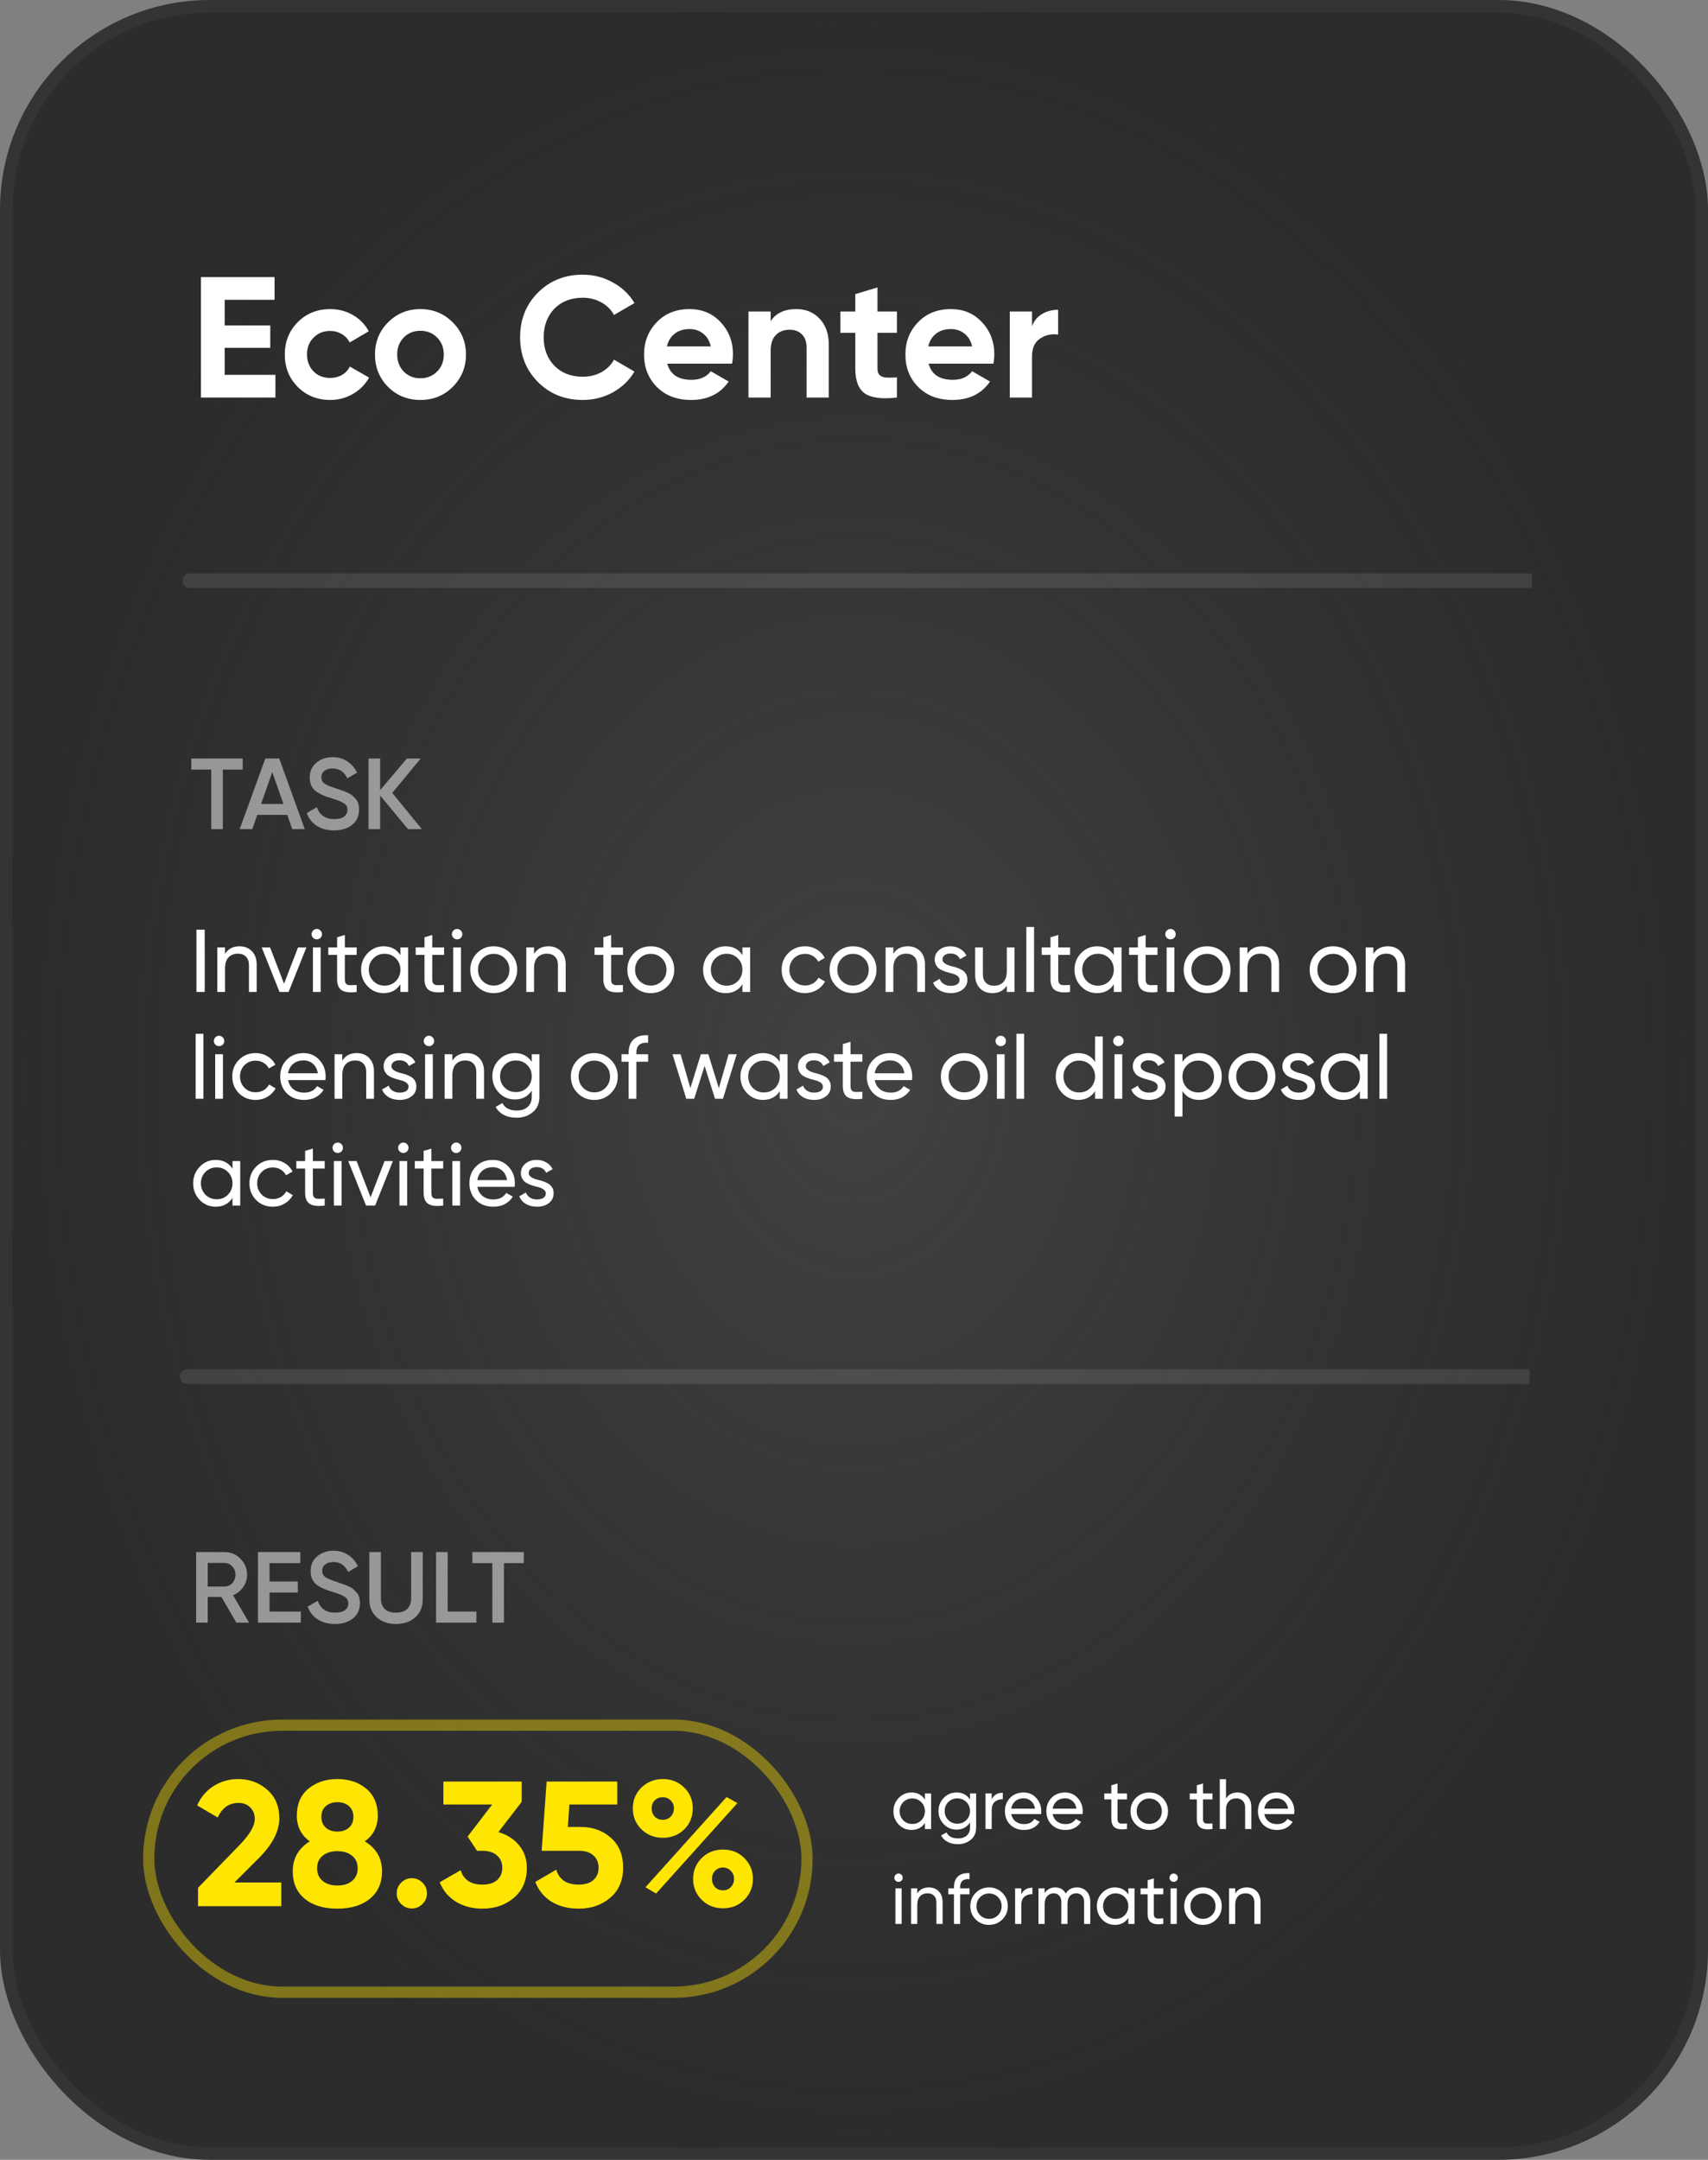 <?xml version="1.0" encoding="UTF-8"?> <svg xmlns="http://www.w3.org/2000/svg" width="288" height="364" viewBox="0 0 288 364" fill="none"><rect x="0" y="0" width="288" height="364" fill="#808080" stroke="none"/> <rect x="1.056" y="1.056" width="285.888" height="361.888" rx="34.294" fill="url(#paint0_radial_4493_5797)" stroke="#343434" stroke-width="2.112"></rect> <path opacity="0.5" d="M39.856 273.473L37.34 269.138H35.028V273.473H33.073V261.573H37.833C38.898 261.573 39.799 261.947 40.536 262.695C41.284 263.432 41.658 264.333 41.658 265.398C41.658 266.157 41.437 266.854 40.995 267.489C40.564 268.112 39.998 268.566 39.295 268.849L41.998 273.473H39.856ZM35.028 263.409V267.387H37.833C38.354 267.387 38.796 267.194 39.159 266.809C39.522 266.424 39.703 265.953 39.703 265.398C39.703 264.843 39.522 264.372 39.159 263.987C38.796 263.602 38.354 263.409 37.833 263.409H35.028ZM45.454 271.603H50.724V273.473H43.499V261.573H50.639V263.443H45.454V266.537H50.214V268.39H45.454V271.603ZM56.474 273.694C55.33 273.694 54.355 273.433 53.55 272.912C52.757 272.391 52.202 271.677 51.884 270.77L53.567 269.784C54.043 271.121 55.029 271.79 56.525 271.79C57.262 271.79 57.812 271.648 58.174 271.365C58.548 271.07 58.735 270.691 58.735 270.226C58.735 269.739 58.537 269.37 58.14 269.121C57.744 268.86 57.041 268.577 56.032 268.271C55.466 268.101 55.007 267.942 54.655 267.795C54.304 267.648 53.93 267.444 53.533 267.183C53.148 266.911 52.859 266.577 52.666 266.18C52.474 265.783 52.377 265.319 52.377 264.786C52.377 263.732 52.751 262.899 53.499 262.287C54.247 261.664 55.148 261.352 56.202 261.352C57.154 261.352 57.987 261.584 58.701 262.049C59.415 262.514 59.965 263.154 60.35 263.97L58.701 264.922C58.203 263.811 57.37 263.256 56.202 263.256C55.636 263.256 55.182 263.392 54.842 263.664C54.502 263.925 54.332 264.282 54.332 264.735C54.332 265.177 54.502 265.528 54.842 265.789C55.194 266.038 55.823 266.305 56.729 266.588C57.183 266.735 57.511 266.849 57.715 266.928C57.931 266.996 58.225 267.109 58.599 267.268C58.985 267.427 59.274 267.585 59.466 267.744C59.659 267.903 59.863 268.101 60.078 268.339C60.305 268.577 60.464 268.849 60.554 269.155C60.645 269.461 60.69 269.807 60.69 270.192C60.69 271.269 60.299 272.124 59.517 272.759C58.747 273.382 57.732 273.694 56.474 273.694ZM70.024 272.572C69.186 273.32 68.103 273.694 66.777 273.694C65.451 273.694 64.369 273.32 63.53 272.572C62.691 271.813 62.272 270.798 62.272 269.529V261.573H64.227V269.41C64.227 270.135 64.437 270.713 64.856 271.144C65.287 271.575 65.927 271.79 66.777 271.79C67.627 271.79 68.262 271.575 68.681 271.144C69.112 270.713 69.327 270.135 69.327 269.41V261.573H71.282V269.529C71.282 270.798 70.863 271.813 70.024 272.572ZM75.486 271.603H80.331V273.473H73.531V261.573H75.486V271.603ZM88.322 261.573V263.443H84.972V273.473H83.017V263.443H79.651V261.573H88.322Z" fill="white"></path> <path d="M47.428 321.251H33.388V318.161L40.558 310.781C42.158 309.081 42.958 307.681 42.958 306.581C42.958 305.761 42.698 305.101 42.178 304.601C41.678 304.101 41.028 303.851 40.228 303.851C38.628 303.851 37.458 304.671 36.718 306.311L33.238 304.271C33.878 302.851 34.808 301.761 36.028 301.001C37.268 300.221 38.648 299.831 40.168 299.831C42.068 299.831 43.698 300.431 45.058 301.631C46.418 302.811 47.098 304.411 47.098 306.431C47.098 308.611 45.948 310.851 43.648 313.151L39.538 317.261H47.428V321.251ZM61.509 310.331C63.449 311.491 64.419 313.181 64.419 315.401C64.419 317.341 63.739 318.871 62.379 319.991C61.039 321.111 59.209 321.671 56.889 321.671C54.549 321.671 52.709 321.111 51.369 319.991C50.029 318.871 49.359 317.341 49.359 315.401C49.359 313.201 50.319 311.511 52.239 310.331C50.779 309.291 50.049 307.841 50.049 305.981C50.049 304.041 50.699 302.531 51.999 301.451C53.319 300.371 54.949 299.831 56.889 299.831C58.849 299.831 60.469 300.371 61.749 301.451C63.049 302.531 63.699 304.041 63.699 305.981C63.699 307.841 62.969 309.291 61.509 310.331ZM59.589 306.191C59.589 305.431 59.339 304.831 58.839 304.391C58.339 303.951 57.689 303.731 56.889 303.731C56.089 303.731 55.439 303.951 54.939 304.391C54.439 304.831 54.189 305.431 54.189 306.191C54.189 306.971 54.439 307.581 54.939 308.021C55.439 308.461 56.089 308.681 56.889 308.681C57.689 308.681 58.339 308.461 58.839 308.021C59.339 307.581 59.589 306.971 59.589 306.191ZM59.379 316.991C59.999 316.471 60.309 315.761 60.309 314.861C60.309 313.961 59.999 313.261 59.379 312.761C58.759 312.241 57.929 311.981 56.889 311.981C55.849 311.981 55.019 312.241 54.399 312.761C53.779 313.261 53.469 313.961 53.469 314.861C53.469 315.761 53.779 316.471 54.399 316.991C55.019 317.511 55.849 317.771 56.889 317.771C57.929 317.771 58.759 317.511 59.379 316.991ZM71.99 319.091C71.99 319.791 71.74 320.391 71.24 320.891C70.74 321.391 70.14 321.641 69.44 321.641C68.74 321.641 68.14 321.391 67.64 320.891C67.14 320.391 66.89 319.791 66.89 319.091C66.89 318.391 67.14 317.791 67.64 317.291C68.14 316.791 68.74 316.541 69.44 316.541C70.14 316.541 70.74 316.791 71.24 317.291C71.74 317.791 71.99 318.391 71.99 319.091ZM87.967 303.671L84.037 308.771C85.497 309.191 86.657 309.931 87.517 310.991C88.397 312.051 88.837 313.311 88.837 314.771C88.837 316.931 88.107 318.621 86.647 319.841C85.227 321.061 83.457 321.671 81.337 321.671C79.677 321.671 78.207 321.291 76.927 320.531C75.647 319.751 74.717 318.651 74.137 317.231L77.677 315.191C78.177 316.811 79.397 317.621 81.337 317.621C82.397 317.621 83.217 317.371 83.797 316.871C84.397 316.351 84.697 315.651 84.697 314.771C84.697 313.911 84.397 313.221 83.797 312.701C83.217 312.181 82.397 311.921 81.337 311.921H80.437L78.847 309.521L82.987 304.121H74.767V300.251H87.967V303.671ZM95.742 307.901H97.902C99.942 307.901 101.642 308.511 103.002 309.731C104.382 310.931 105.072 312.611 105.072 314.771C105.072 316.931 104.342 318.621 102.882 319.841C101.462 321.061 99.692 321.671 97.572 321.671C95.852 321.671 94.342 321.291 93.042 320.531C91.762 319.751 90.832 318.631 90.252 317.171L93.792 315.101C94.292 316.781 95.552 317.621 97.572 317.621C98.632 317.621 99.452 317.371 100.032 316.871C100.632 316.351 100.932 315.651 100.932 314.771C100.932 313.911 100.642 313.221 100.062 312.701C99.482 312.181 98.692 311.921 97.692 311.921H91.332L92.172 300.251H104.082V304.121H96.012L95.742 307.901ZM115.372 308.321C114.392 309.261 113.192 309.731 111.772 309.731C110.332 309.731 109.122 309.251 108.142 308.291C107.182 307.331 106.702 306.161 106.702 304.781C106.702 303.401 107.182 302.231 108.142 301.271C109.142 300.311 110.352 299.831 111.772 299.831C113.212 299.831 114.412 300.311 115.372 301.271C116.332 302.191 116.812 303.361 116.812 304.781C116.812 306.181 116.332 307.361 115.372 308.321ZM110.632 319.121L108.832 318.071L122.512 302.861L124.342 303.881L110.632 319.121ZM110.392 306.161C110.752 306.521 111.202 306.701 111.742 306.701C112.282 306.701 112.732 306.521 113.092 306.161C113.452 305.781 113.632 305.321 113.632 304.781C113.632 304.241 113.452 303.791 113.092 303.431C112.732 303.071 112.282 302.891 111.742 302.891C111.202 302.891 110.752 303.071 110.392 303.431C110.052 303.791 109.882 304.241 109.882 304.781C109.882 305.321 110.052 305.781 110.392 306.161ZM126.952 316.661C126.952 318.041 126.472 319.211 125.512 320.171C124.552 321.131 123.352 321.611 121.912 321.611C120.472 321.611 119.272 321.131 118.312 320.171C117.352 319.211 116.872 318.041 116.872 316.661C116.872 315.281 117.352 314.111 118.312 313.151C119.272 312.191 120.472 311.711 121.912 311.711C123.352 311.711 124.552 312.191 125.512 313.151C126.472 314.111 126.952 315.281 126.952 316.661ZM123.232 318.041C123.592 317.661 123.772 317.201 123.772 316.661C123.772 316.121 123.592 315.671 123.232 315.311C122.892 314.931 122.452 314.741 121.912 314.741C121.372 314.741 120.922 314.931 120.562 315.311C120.222 315.671 120.052 316.121 120.052 316.661C120.052 317.201 120.222 317.661 120.562 318.041C120.922 318.401 121.372 318.581 121.912 318.581C122.452 318.581 122.892 318.401 123.232 318.041Z" fill="#FFE502"></path> <rect x="25.079" y="290.75" width="111.002" height="45.002" rx="22.501" stroke="#FFE502" stroke-opacity="0.4" stroke-width="1.892"></rect> <path d="M155.955 303.283V302.251H156.999V308.251H155.955V307.219C155.443 308.011 154.687 308.407 153.687 308.407C152.839 308.407 152.123 308.103 151.539 307.495C150.947 306.879 150.651 306.131 150.651 305.251C150.651 304.379 150.947 303.635 151.539 303.019C152.131 302.403 152.847 302.095 153.687 302.095C154.687 302.095 155.443 302.491 155.955 303.283ZM153.819 307.399C154.427 307.399 154.935 307.195 155.343 306.787C155.751 306.363 155.955 305.851 155.955 305.251C155.955 304.643 155.751 304.135 155.343 303.727C154.935 303.311 154.427 303.103 153.819 303.103C153.219 303.103 152.715 303.311 152.307 303.727C151.899 304.135 151.695 304.643 151.695 305.251C151.695 305.851 151.899 306.363 152.307 306.787C152.715 307.195 153.219 307.399 153.819 307.399ZM163.561 303.283V302.251H164.593V307.999C164.593 308.887 164.293 309.575 163.693 310.063C163.085 310.559 162.365 310.807 161.533 310.807C160.861 310.807 160.281 310.679 159.793 310.423C159.305 310.175 158.937 309.815 158.689 309.343L159.601 308.827C159.929 309.499 160.581 309.835 161.557 309.835C162.181 309.835 162.669 309.671 163.021 309.343C163.381 309.015 163.561 308.567 163.561 307.999V307.147C163.033 307.947 162.281 308.347 161.305 308.347C160.441 308.347 159.717 308.043 159.133 307.435C158.541 306.819 158.245 306.079 158.245 305.215C158.245 304.351 158.541 303.615 159.133 303.007C159.717 302.399 160.441 302.095 161.305 302.095C162.289 302.095 163.041 302.491 163.561 303.283ZM163.561 305.215C163.561 304.615 163.357 304.111 162.949 303.703C162.541 303.295 162.033 303.091 161.425 303.091C160.817 303.091 160.309 303.295 159.901 303.703C159.493 304.111 159.289 304.615 159.289 305.215C159.289 305.823 159.493 306.331 159.901 306.739C160.309 307.147 160.817 307.351 161.425 307.351C162.033 307.351 162.541 307.147 162.949 306.739C163.357 306.331 163.561 305.823 163.561 305.215ZM167.219 302.251V303.259C167.563 302.515 168.187 302.143 169.091 302.143V303.235C168.579 303.211 168.139 303.347 167.771 303.643C167.403 303.939 167.219 304.415 167.219 305.071V308.251H166.175V302.251H167.219ZM175.544 305.731H170.516C170.62 306.259 170.864 306.675 171.248 306.979C171.632 307.275 172.112 307.423 172.688 307.423C173.48 307.423 174.056 307.131 174.416 306.547L175.304 307.051C174.712 307.955 173.832 308.407 172.664 308.407C171.72 308.407 170.944 308.111 170.336 307.519C169.744 306.911 169.448 306.155 169.448 305.251C169.448 304.339 169.74 303.587 170.324 302.995C170.908 302.395 171.664 302.095 172.592 302.095C173.472 302.095 174.188 302.407 174.74 303.031C175.3 303.639 175.58 304.383 175.58 305.263C175.58 305.415 175.568 305.571 175.544 305.731ZM172.592 303.079C172.04 303.079 171.576 303.235 171.2 303.547C170.832 303.859 170.604 304.283 170.516 304.819H174.524C174.436 304.267 174.216 303.839 173.864 303.535C173.512 303.231 173.088 303.079 172.592 303.079ZM182.529 305.731H177.501C177.605 306.259 177.849 306.675 178.233 306.979C178.617 307.275 179.097 307.423 179.673 307.423C180.465 307.423 181.041 307.131 181.401 306.547L182.289 307.051C181.697 307.955 180.817 308.407 179.649 308.407C178.705 308.407 177.929 308.111 177.321 307.519C176.729 306.911 176.433 306.155 176.433 305.251C176.433 304.339 176.725 303.587 177.309 302.995C177.893 302.395 178.649 302.095 179.577 302.095C180.457 302.095 181.173 302.407 181.725 303.031C182.285 303.639 182.565 304.383 182.565 305.263C182.565 305.415 182.553 305.571 182.529 305.731ZM179.577 303.079C179.025 303.079 178.561 303.235 178.185 303.547C177.817 303.859 177.589 304.283 177.501 304.819H181.509C181.421 304.267 181.201 303.839 180.849 303.535C180.497 303.231 180.073 303.079 179.577 303.079ZM190.029 302.251V303.259H188.433V306.511C188.433 306.807 188.489 307.019 188.601 307.147C188.721 307.267 188.901 307.331 189.141 307.339C189.381 307.339 189.677 307.331 190.029 307.315V308.251C189.109 308.371 188.437 308.295 188.013 308.023C187.597 307.751 187.389 307.247 187.389 306.511V303.259H186.201V302.251H187.389V300.883L188.433 300.571V302.251H190.029ZM196.024 307.495C195.416 308.103 194.668 308.407 193.78 308.407C192.892 308.407 192.144 308.103 191.536 307.495C190.928 306.887 190.624 306.139 190.624 305.251C190.624 304.363 190.928 303.615 191.536 303.007C192.144 302.399 192.892 302.095 193.78 302.095C194.668 302.095 195.416 302.399 196.024 303.007C196.64 303.623 196.948 304.371 196.948 305.251C196.948 306.131 196.64 306.879 196.024 307.495ZM193.78 307.387C194.38 307.387 194.884 307.183 195.292 306.775C195.7 306.367 195.904 305.859 195.904 305.251C195.904 304.643 195.7 304.135 195.292 303.727C194.884 303.319 194.38 303.115 193.78 303.115C193.188 303.115 192.688 303.319 192.28 303.727C191.872 304.135 191.668 304.643 191.668 305.251C191.668 305.859 191.872 306.367 192.28 306.775C192.688 307.183 193.188 307.387 193.78 307.387ZM204.443 302.251V303.259H202.847V306.511C202.847 306.807 202.903 307.019 203.015 307.147C203.135 307.267 203.315 307.331 203.555 307.339C203.795 307.339 204.091 307.331 204.443 307.315V308.251C203.523 308.371 202.851 308.295 202.427 308.023C202.011 307.751 201.803 307.247 201.803 306.511V303.259H200.615V302.251H201.803V300.883L202.847 300.571V302.251H204.443ZM208.667 302.095C209.371 302.095 209.935 302.319 210.359 302.767C210.783 303.207 210.995 303.807 210.995 304.567V308.251H209.951V304.627C209.951 304.147 209.819 303.771 209.555 303.499C209.291 303.227 208.927 303.091 208.463 303.091C207.927 303.091 207.503 303.259 207.191 303.595C206.879 303.923 206.723 304.415 206.723 305.071V308.251H205.679V299.851H206.723V303.115C207.139 302.435 207.787 302.095 208.667 302.095ZM218.212 305.731H213.184C213.288 306.259 213.532 306.675 213.916 306.979C214.3 307.275 214.78 307.423 215.356 307.423C216.148 307.423 216.724 307.131 217.084 306.547L217.972 307.051C217.38 307.955 216.5 308.407 215.332 308.407C214.388 308.407 213.612 308.111 213.004 307.519C212.412 306.911 212.116 306.155 212.116 305.251C212.116 304.339 212.408 303.587 212.992 302.995C213.576 302.395 214.332 302.095 215.26 302.095C216.14 302.095 216.856 302.407 217.408 303.031C217.968 303.639 218.248 304.383 218.248 305.263C218.248 305.415 218.236 305.571 218.212 305.731ZM215.26 303.079C214.708 303.079 214.244 303.235 213.868 303.547C213.5 303.859 213.272 304.283 213.184 304.819H217.192C217.104 304.267 216.884 303.839 216.532 303.535C216.18 303.231 215.756 303.079 215.26 303.079ZM151.515 317.159C151.315 317.159 151.147 317.091 151.011 316.955C150.875 316.819 150.807 316.655 150.807 316.463C150.807 316.271 150.875 316.107 151.011 315.971C151.147 315.827 151.315 315.755 151.515 315.755C151.707 315.755 151.871 315.827 152.007 315.971C152.143 316.107 152.211 316.271 152.211 316.463C152.211 316.655 152.143 316.819 152.007 316.955C151.871 317.091 151.707 317.159 151.515 317.159ZM152.031 324.251H150.987V318.251H152.031V324.251ZM156.612 318.095C157.316 318.095 157.88 318.319 158.304 318.767C158.728 319.207 158.94 319.807 158.94 320.567V324.251H157.896V320.627C157.896 320.147 157.764 319.771 157.5 319.499C157.236 319.227 156.872 319.091 156.408 319.091C155.872 319.091 155.448 319.259 155.136 319.595C154.824 319.923 154.668 320.415 154.668 321.071V324.251H153.624V318.251H154.668V319.115C155.084 318.435 155.732 318.095 156.612 318.095ZM163.481 315.695V316.703C162.425 316.615 161.897 317.071 161.897 318.071V318.251H163.481V319.259H161.897V324.251H160.853V319.259H159.893V318.251H160.853V318.071C160.853 317.255 161.081 316.643 161.537 316.235C161.993 315.819 162.641 315.639 163.481 315.695ZM169.012 323.495C168.404 324.103 167.656 324.407 166.768 324.407C165.88 324.407 165.132 324.103 164.524 323.495C163.916 322.887 163.612 322.139 163.612 321.251C163.612 320.363 163.916 319.615 164.524 319.007C165.132 318.399 165.88 318.095 166.768 318.095C167.656 318.095 168.404 318.399 169.012 319.007C169.628 319.623 169.936 320.371 169.936 321.251C169.936 322.131 169.628 322.879 169.012 323.495ZM166.768 323.387C167.368 323.387 167.872 323.183 168.28 322.775C168.688 322.367 168.892 321.859 168.892 321.251C168.892 320.643 168.688 320.135 168.28 319.727C167.872 319.319 167.368 319.115 166.768 319.115C166.176 319.115 165.676 319.319 165.268 319.727C164.86 320.135 164.656 320.643 164.656 321.251C164.656 321.859 164.86 322.367 165.268 322.775C165.676 323.183 166.176 323.387 166.768 323.387ZM172.211 318.251V319.259C172.555 318.515 173.179 318.143 174.083 318.143V319.235C173.571 319.211 173.131 319.347 172.763 319.643C172.395 319.939 172.211 320.415 172.211 321.071V324.251H171.167V318.251H172.211ZM181.585 318.095C182.265 318.095 182.809 318.315 183.217 318.755C183.633 319.195 183.841 319.783 183.841 320.519V324.251H182.797V320.555C182.797 320.099 182.677 319.743 182.437 319.487C182.205 319.223 181.885 319.091 181.477 319.091C181.013 319.091 180.649 319.247 180.385 319.559C180.129 319.863 180.001 320.315 180.001 320.915V324.251H178.957V320.555C178.957 320.099 178.841 319.743 178.609 319.487C178.385 319.223 178.077 319.091 177.685 319.091C177.229 319.091 176.857 319.251 176.569 319.571C176.289 319.883 176.149 320.331 176.149 320.915V324.251H175.104V318.251H176.149V319.055C176.557 318.415 177.153 318.095 177.937 318.095C178.745 318.095 179.333 318.435 179.701 319.115C180.117 318.435 180.745 318.095 181.585 318.095ZM190.256 319.283V318.251H191.3V324.251H190.256V323.219C189.744 324.011 188.988 324.407 187.988 324.407C187.14 324.407 186.424 324.103 185.84 323.495C185.248 322.879 184.952 322.131 184.952 321.251C184.952 320.379 185.248 319.635 185.84 319.019C186.432 318.403 187.148 318.095 187.988 318.095C188.988 318.095 189.744 318.491 190.256 319.283ZM188.12 323.399C188.728 323.399 189.236 323.195 189.644 322.787C190.052 322.363 190.256 321.851 190.256 321.251C190.256 320.643 190.052 320.135 189.644 319.727C189.236 319.311 188.728 319.103 188.12 319.103C187.52 319.103 187.016 319.311 186.608 319.727C186.2 320.135 185.996 320.643 185.996 321.251C185.996 321.851 186.2 322.363 186.608 322.787C187.016 323.195 187.52 323.399 188.12 323.399ZM196.146 318.251V319.259H194.55V322.511C194.55 322.807 194.606 323.019 194.718 323.147C194.838 323.267 195.018 323.331 195.258 323.339C195.498 323.339 195.794 323.331 196.146 323.315V324.251C195.226 324.371 194.554 324.295 194.13 324.023C193.714 323.751 193.506 323.247 193.506 322.511V319.259H192.318V318.251H193.506V316.883L194.55 316.571V318.251H196.146ZM197.91 317.159C197.71 317.159 197.542 317.091 197.406 316.955C197.27 316.819 197.202 316.655 197.202 316.463C197.202 316.271 197.27 316.107 197.406 315.971C197.542 315.827 197.71 315.755 197.91 315.755C198.102 315.755 198.266 315.827 198.402 315.971C198.538 316.107 198.606 316.271 198.606 316.463C198.606 316.655 198.538 316.819 198.402 316.955C198.266 317.091 198.102 317.159 197.91 317.159ZM198.426 324.251H197.382V318.251H198.426V324.251ZM205.083 323.495C204.475 324.103 203.727 324.407 202.839 324.407C201.951 324.407 201.203 324.103 200.595 323.495C199.987 322.887 199.683 322.139 199.683 321.251C199.683 320.363 199.987 319.615 200.595 319.007C201.203 318.399 201.951 318.095 202.839 318.095C203.727 318.095 204.475 318.399 205.083 319.007C205.699 319.623 206.007 320.371 206.007 321.251C206.007 322.131 205.699 322.879 205.083 323.495ZM202.839 323.387C203.439 323.387 203.943 323.183 204.351 322.775C204.759 322.367 204.963 321.859 204.963 321.251C204.963 320.643 204.759 320.135 204.351 319.727C203.943 319.319 203.439 319.115 202.839 319.115C202.247 319.115 201.747 319.319 201.339 319.727C200.931 320.135 200.727 320.643 200.727 321.251C200.727 321.859 200.931 322.367 201.339 322.775C201.747 323.183 202.247 323.387 202.839 323.387ZM210.225 318.095C210.929 318.095 211.493 318.319 211.917 318.767C212.341 319.207 212.553 319.807 212.553 320.567V324.251H211.509V320.627C211.509 320.147 211.377 319.771 211.113 319.499C210.849 319.227 210.485 319.091 210.021 319.091C209.485 319.091 209.061 319.259 208.749 319.595C208.437 319.923 208.281 320.415 208.281 321.071V324.251H207.237V318.251H208.281V319.115C208.697 318.435 209.345 318.095 210.225 318.095Z" fill="white"></path> <path d="M37.887 58.619V63.172H46.442V67H33.885V46.7H46.297V50.528H37.887V54.849H45.572V58.619H37.887ZM55.679 67.406C53.495 67.406 51.668 66.671 50.198 65.202C48.748 63.733 48.023 61.915 48.023 59.75C48.023 57.585 48.748 55.767 50.198 54.298C51.668 52.829 53.495 52.094 55.679 52.094C57.091 52.094 58.376 52.432 59.536 53.109C60.696 53.786 61.576 54.694 62.175 55.835L58.956 57.72C58.666 57.121 58.222 56.647 57.622 56.299C57.042 55.951 56.385 55.777 55.65 55.777C54.529 55.777 53.601 56.154 52.866 56.908C52.132 57.643 51.764 58.59 51.764 59.75C51.764 60.871 52.132 61.819 52.866 62.592C53.601 63.327 54.529 63.694 55.65 63.694C56.404 63.694 57.071 63.53 57.651 63.201C58.251 62.853 58.695 62.379 58.985 61.78L62.233 63.636C61.595 64.796 60.687 65.714 59.507 66.391C58.347 67.068 57.071 67.406 55.679 67.406ZM76.339 65.202C74.87 66.671 73.053 67.406 70.887 67.406C68.722 67.406 66.905 66.671 65.435 65.202C63.966 63.733 63.231 61.915 63.231 59.75C63.231 57.604 63.966 55.796 65.435 54.327C66.924 52.838 68.741 52.094 70.887 52.094C73.033 52.094 74.851 52.838 76.339 54.327C77.828 55.816 78.572 57.623 78.572 59.75C78.572 61.896 77.828 63.713 76.339 65.202ZM68.074 62.621C68.828 63.375 69.766 63.752 70.887 63.752C72.009 63.752 72.946 63.375 73.7 62.621C74.454 61.867 74.831 60.91 74.831 59.75C74.831 58.59 74.454 57.633 73.7 56.879C72.946 56.125 72.009 55.748 70.887 55.748C69.766 55.748 68.828 56.125 68.074 56.879C67.34 57.652 66.972 58.609 66.972 59.75C66.972 60.891 67.34 61.848 68.074 62.621ZM98.256 67.406C95.221 67.406 92.698 66.391 90.687 64.361C88.696 62.35 87.7 59.847 87.7 56.85C87.7 53.834 88.696 51.33 90.687 49.339C92.698 47.309 95.221 46.294 98.256 46.294C100.093 46.294 101.784 46.729 103.331 47.599C104.897 48.45 106.115 49.61 106.985 51.079L103.534 53.08C103.031 52.171 102.316 51.466 101.388 50.963C100.46 50.441 99.416 50.18 98.256 50.18C96.284 50.18 94.689 50.799 93.471 52.036C92.272 53.293 91.673 54.897 91.673 56.85C91.673 58.783 92.272 60.378 93.471 61.635C94.689 62.872 96.284 63.491 98.256 63.491C99.416 63.491 100.46 63.24 101.388 62.737C102.335 62.215 103.051 61.509 103.534 60.62L106.985 62.621C106.115 64.09 104.897 65.26 103.331 66.13C101.784 66.981 100.093 67.406 98.256 67.406ZM123.449 61.287H112.516C112.999 63.104 114.362 64.013 116.605 64.013C118.035 64.013 119.118 63.53 119.853 62.563L122.869 64.303C121.438 66.372 119.331 67.406 116.547 67.406C114.149 67.406 112.226 66.681 110.776 65.231C109.326 63.781 108.601 61.954 108.601 59.75C108.601 57.585 109.316 55.767 110.747 54.298C112.158 52.829 113.995 52.094 116.257 52.094C118.403 52.094 120.152 52.829 121.506 54.298C122.898 55.767 123.594 57.585 123.594 59.75C123.594 60.156 123.545 60.668 123.449 61.287ZM112.458 58.387H119.853C119.64 57.44 119.205 56.715 118.548 56.212C117.91 55.709 117.146 55.458 116.257 55.458C115.251 55.458 114.42 55.719 113.763 56.241C113.105 56.744 112.67 57.459 112.458 58.387ZM134.267 52.094C135.872 52.094 137.177 52.626 138.182 53.689C139.226 54.772 139.748 56.241 139.748 58.097V67H136.007V58.561C136.007 57.614 135.746 56.879 135.224 56.357C134.721 55.835 134.025 55.574 133.136 55.574C132.15 55.574 131.367 55.883 130.787 56.502C130.226 57.101 129.946 57.991 129.946 59.17V67H126.205V52.5H129.946V54.124C130.835 52.771 132.276 52.094 134.267 52.094ZM151.236 52.5V56.096H147.959V62.128C147.959 62.631 148.085 62.998 148.336 63.23C148.588 63.462 148.955 63.597 149.438 63.636C149.922 63.655 150.521 63.646 151.236 63.607V67C148.704 67.29 146.896 67.058 145.813 66.304C144.75 65.531 144.218 64.139 144.218 62.128V56.096H141.695V52.5H144.218V49.571L147.959 48.44V52.5H151.236ZM167.515 61.287H156.582C157.065 63.104 158.428 64.013 160.671 64.013C162.102 64.013 163.184 63.53 163.919 62.563L166.935 64.303C165.504 66.372 163.397 67.406 160.613 67.406C158.216 67.406 156.292 66.681 154.842 65.231C153.392 63.781 152.667 61.954 152.667 59.75C152.667 57.585 153.382 55.767 154.813 54.298C156.224 52.829 158.061 52.094 160.323 52.094C162.469 52.094 164.219 52.829 165.572 54.298C166.964 55.767 167.66 57.585 167.66 59.75C167.66 60.156 167.612 60.668 167.515 61.287ZM156.524 58.387H163.919C163.706 57.44 163.271 56.715 162.614 56.212C161.976 55.709 161.212 55.458 160.323 55.458C159.318 55.458 158.486 55.719 157.829 56.241C157.172 56.744 156.737 57.459 156.524 58.387ZM174.013 52.5V54.994C174.341 54.085 174.902 53.399 175.695 52.935C176.487 52.452 177.396 52.21 178.421 52.21V56.386C177.28 56.231 176.255 56.463 175.347 57.082C174.457 57.681 174.013 58.677 174.013 60.069V67H170.272V52.5H174.013Z" fill="white"></path> <path opacity="0.1" d="M32 96.631C31.318 96.631 30.766 97.183 30.766 97.865C30.766 98.547 31.318 99.1 32 99.1V96.631ZM32 99.1H258.308V96.631H32V99.1Z" fill="white"></path> <path opacity="0.5" d="M40.925 127.83V129.7H37.576V139.73H35.621V129.7H32.255V127.83H40.925ZM49.276 139.73L48.443 137.333H43.377L42.544 139.73H40.419L44.737 127.83H47.083L51.384 139.73H49.276ZM44.023 135.497H47.797L45.91 130.125L44.023 135.497ZM56.326 139.951C55.181 139.951 54.206 139.691 53.402 139.169C52.608 138.648 52.053 137.934 51.736 137.027L53.419 136.041C53.895 137.379 54.881 138.047 56.377 138.047C57.114 138.047 57.663 137.906 58.026 137.622C58.4 137.328 58.587 136.948 58.587 136.483C58.587 135.996 58.389 135.628 57.992 135.378C57.595 135.118 56.892 134.834 55.884 134.528C55.317 134.358 54.858 134.2 54.507 134.052C54.156 133.905 53.782 133.701 53.385 133.44C52.999 133.168 52.711 132.834 52.518 132.437C52.325 132.041 52.229 131.576 52.229 131.043C52.229 129.989 52.603 129.156 53.351 128.544C54.099 127.921 55 127.609 56.054 127.609C57.006 127.609 57.839 127.842 58.553 128.306C59.267 128.771 59.816 129.411 60.202 130.227L58.553 131.179C58.054 130.069 57.221 129.513 56.054 129.513C55.487 129.513 55.034 129.649 54.694 129.921C54.354 130.182 54.184 130.539 54.184 130.992C54.184 131.434 54.354 131.786 54.694 132.046C55.045 132.296 55.674 132.562 56.581 132.845C57.034 132.993 57.363 133.106 57.567 133.185C57.782 133.253 58.077 133.367 58.451 133.525C58.836 133.684 59.125 133.843 59.318 134.001C59.511 134.16 59.715 134.358 59.93 134.596C60.157 134.834 60.315 135.106 60.406 135.412C60.496 135.718 60.542 136.064 60.542 136.449C60.542 137.526 60.151 138.382 59.369 139.016C58.598 139.64 57.584 139.951 56.326 139.951ZM71.119 139.73H68.79L64.098 134.069V139.73H62.143V127.83H64.098V133.168L68.62 127.83H70.949L66.138 133.627L71.119 139.73Z" fill="white"></path> <path d="M33.125 167.178V156.678H34.52V167.178H33.125ZM40.373 159.483C41.252 159.483 41.958 159.763 42.487 160.323C43.017 160.873 43.282 161.623 43.282 162.573V167.178H41.977V162.648C41.977 162.048 41.812 161.578 41.483 161.238C41.153 160.898 40.697 160.728 40.117 160.728C39.447 160.728 38.917 160.938 38.528 161.358C38.138 161.768 37.943 162.383 37.943 163.203V167.178H36.638V159.678H37.943V160.758C38.462 159.908 39.273 159.483 40.373 159.483ZM47.897 165.783L50.252 159.678H51.662L48.662 167.178H47.132L44.132 159.678H45.542L47.897 165.783ZM53.425 158.313C53.175 158.313 52.965 158.228 52.795 158.058C52.625 157.888 52.54 157.683 52.54 157.443C52.54 157.203 52.625 156.998 52.795 156.828C52.965 156.648 53.175 156.558 53.425 156.558C53.665 156.558 53.87 156.648 54.04 156.828C54.21 156.998 54.295 157.203 54.295 157.443C54.295 157.683 54.21 157.888 54.04 158.058C53.87 158.228 53.665 158.313 53.425 158.313ZM54.07 167.178H52.765V159.678H54.07V167.178ZM60.141 159.678V160.938H58.146V165.003C58.146 165.373 58.216 165.638 58.356 165.798C58.506 165.948 58.731 166.028 59.031 166.038C59.331 166.038 59.701 166.028 60.141 166.008V167.178C58.991 167.328 58.151 167.233 57.621 166.893C57.101 166.553 56.841 165.923 56.841 165.003V160.938H55.356V159.678H56.841V157.968L58.146 157.578V159.678H60.141ZM67.515 160.968V159.678H68.82V167.178H67.515V165.888C66.875 166.878 65.93 167.373 64.68 167.373C63.62 167.373 62.725 166.993 61.995 166.233C61.255 165.463 60.885 164.528 60.885 163.428C60.885 162.338 61.255 161.408 61.995 160.638C62.735 159.868 63.63 159.483 64.68 159.483C65.93 159.483 66.875 159.978 67.515 160.968ZM64.845 166.113C65.605 166.113 66.24 165.858 66.75 165.348C67.26 164.818 67.515 164.178 67.515 163.428C67.515 162.668 67.26 162.033 66.75 161.523C66.24 161.003 65.605 160.743 64.845 160.743C64.095 160.743 63.465 161.003 62.955 161.523C62.445 162.033 62.19 162.668 62.19 163.428C62.19 164.178 62.445 164.818 62.955 165.348C63.465 165.858 64.095 166.113 64.845 166.113ZM74.878 159.678V160.938H72.883V165.003C72.883 165.373 72.953 165.638 73.093 165.798C73.243 165.948 73.468 166.028 73.768 166.038C74.068 166.038 74.438 166.028 74.878 166.008V167.178C73.728 167.328 72.888 167.233 72.358 166.893C71.838 166.553 71.578 165.923 71.578 165.003V160.938H70.093V159.678H71.578V157.968L72.883 157.578V159.678H74.878ZM77.083 158.313C76.833 158.313 76.623 158.228 76.453 158.058C76.283 157.888 76.198 157.683 76.198 157.443C76.198 157.203 76.283 156.998 76.453 156.828C76.623 156.648 76.833 156.558 77.083 156.558C77.323 156.558 77.528 156.648 77.698 156.828C77.868 156.998 77.953 157.203 77.953 157.443C77.953 157.683 77.868 157.888 77.698 158.058C77.528 158.228 77.323 158.313 77.083 158.313ZM77.728 167.178H76.423V159.678H77.728V167.178ZM86.049 166.233C85.288 166.993 84.353 167.373 83.243 167.373C82.133 167.373 81.198 166.993 80.439 166.233C79.678 165.473 79.299 164.538 79.299 163.428C79.299 162.318 79.678 161.383 80.439 160.623C81.198 159.863 82.133 159.483 83.243 159.483C84.353 159.483 85.288 159.863 86.049 160.623C86.819 161.393 87.204 162.328 87.204 163.428C87.204 164.528 86.819 165.463 86.049 166.233ZM83.243 166.098C83.993 166.098 84.624 165.843 85.133 165.333C85.644 164.823 85.898 164.188 85.898 163.428C85.898 162.668 85.644 162.033 85.133 161.523C84.624 161.013 83.993 160.758 83.243 160.758C82.504 160.758 81.879 161.013 81.368 161.523C80.859 162.033 80.603 162.668 80.603 163.428C80.603 164.188 80.859 164.823 81.368 165.333C81.879 165.843 82.504 166.098 83.243 166.098ZM92.477 159.483C93.357 159.483 94.062 159.763 94.592 160.323C95.122 160.873 95.387 161.623 95.387 162.573V167.178H94.082V162.648C94.082 162.048 93.917 161.578 93.587 161.238C93.257 160.898 92.802 160.728 92.222 160.728C91.552 160.728 91.022 160.938 90.632 161.358C90.242 161.768 90.047 162.383 90.047 163.203V167.178H88.742V159.678H90.047V160.758C90.567 159.908 91.377 159.483 92.477 159.483ZM105.039 159.678V160.938H103.044V165.003C103.044 165.373 103.114 165.638 103.254 165.798C103.404 165.948 103.629 166.028 103.929 166.038C104.229 166.038 104.599 166.028 105.039 166.008V167.178C103.889 167.328 103.049 167.233 102.519 166.893C101.999 166.553 101.739 165.923 101.739 165.003V160.938H100.254V159.678H101.739V157.968L103.044 157.578V159.678H105.039ZM112.533 166.233C111.773 166.993 110.838 167.373 109.728 167.373C108.618 167.373 107.683 166.993 106.923 166.233C106.163 165.473 105.783 164.538 105.783 163.428C105.783 162.318 106.163 161.383 106.923 160.623C107.683 159.863 108.618 159.483 109.728 159.483C110.838 159.483 111.773 159.863 112.533 160.623C113.303 161.393 113.688 162.328 113.688 163.428C113.688 164.528 113.303 165.463 112.533 166.233ZM109.728 166.098C110.478 166.098 111.108 165.843 111.618 165.333C112.128 164.823 112.383 164.188 112.383 163.428C112.383 162.668 112.128 162.033 111.618 161.523C111.108 161.013 110.478 160.758 109.728 160.758C108.988 160.758 108.363 161.013 107.853 161.523C107.343 162.033 107.088 162.668 107.088 163.428C107.088 164.188 107.343 164.823 107.853 165.333C108.363 165.843 108.988 166.098 109.728 166.098ZM125.186 160.968V159.678H126.491V167.178H125.186V165.888C124.546 166.878 123.601 167.373 122.351 167.373C121.291 167.373 120.396 166.993 119.666 166.233C118.926 165.463 118.556 164.528 118.556 163.428C118.556 162.338 118.926 161.408 119.666 160.638C120.406 159.868 121.301 159.483 122.351 159.483C123.601 159.483 124.546 159.978 125.186 160.968ZM122.516 166.113C123.276 166.113 123.911 165.858 124.421 165.348C124.931 164.818 125.186 164.178 125.186 163.428C125.186 162.668 124.931 162.033 124.421 161.523C123.911 161.003 123.276 160.743 122.516 160.743C121.766 160.743 121.136 161.003 120.626 161.523C120.116 162.033 119.861 162.668 119.861 163.428C119.861 164.178 120.116 164.818 120.626 165.348C121.136 165.858 121.766 166.113 122.516 166.113ZM135.744 167.373C134.614 167.373 133.674 166.998 132.924 166.248C132.174 165.488 131.799 164.548 131.799 163.428C131.799 162.308 132.174 161.373 132.924 160.623C133.674 159.863 134.614 159.483 135.744 159.483C136.484 159.483 137.149 159.663 137.739 160.023C138.329 160.373 138.769 160.848 139.059 161.448L137.964 162.078C137.774 161.678 137.479 161.358 137.079 161.118C136.689 160.878 136.244 160.758 135.744 160.758C134.994 160.758 134.364 161.013 133.854 161.523C133.354 162.043 133.104 162.678 133.104 163.428C133.104 164.168 133.354 164.798 133.854 165.318C134.364 165.828 134.994 166.083 135.744 166.083C136.244 166.083 136.694 165.968 137.094 165.738C137.494 165.498 137.799 165.178 138.009 164.778L139.119 165.423C138.789 166.023 138.324 166.498 137.724 166.848C137.124 167.198 136.464 167.373 135.744 167.373ZM146.634 166.233C145.874 166.993 144.939 167.373 143.829 167.373C142.719 167.373 141.784 166.993 141.024 166.233C140.264 165.473 139.884 164.538 139.884 163.428C139.884 162.318 140.264 161.383 141.024 160.623C141.784 159.863 142.719 159.483 143.829 159.483C144.939 159.483 145.874 159.863 146.634 160.623C147.404 161.393 147.789 162.328 147.789 163.428C147.789 164.528 147.404 165.463 146.634 166.233ZM143.829 166.098C144.579 166.098 145.209 165.843 145.719 165.333C146.229 164.823 146.484 164.188 146.484 163.428C146.484 162.668 146.229 162.033 145.719 161.523C145.209 161.013 144.579 160.758 143.829 160.758C143.089 160.758 142.464 161.013 141.954 161.523C141.444 162.033 141.189 162.668 141.189 163.428C141.189 164.188 141.444 164.823 141.954 165.333C142.464 165.843 143.089 166.098 143.829 166.098ZM153.063 159.483C153.943 159.483 154.648 159.763 155.178 160.323C155.708 160.873 155.973 161.623 155.973 162.573V167.178H154.668V162.648C154.668 162.048 154.503 161.578 154.173 161.238C153.843 160.898 153.388 160.728 152.808 160.728C152.138 160.728 151.608 160.938 151.218 161.358C150.828 161.768 150.633 162.383 150.633 163.203V167.178H149.328V159.678H150.633V160.758C151.153 159.908 151.963 159.483 153.063 159.483ZM158.92 161.703C158.92 162.183 159.415 162.558 160.405 162.828C160.775 162.908 161.085 162.993 161.335 163.083C161.595 163.163 161.875 163.288 162.175 163.458C162.485 163.628 162.72 163.853 162.88 164.133C163.04 164.413 163.12 164.743 163.12 165.123C163.12 165.803 162.855 166.348 162.325 166.758C161.795 167.168 161.125 167.373 160.315 167.373C159.595 167.373 158.97 167.218 158.44 166.908C157.92 166.588 157.55 166.158 157.33 165.618L158.455 164.973C158.575 165.333 158.8 165.618 159.13 165.828C159.46 166.038 159.855 166.143 160.315 166.143C160.765 166.143 161.125 166.058 161.395 165.888C161.665 165.718 161.8 165.463 161.8 165.123C161.8 164.613 161.305 164.243 160.315 164.013C159.985 163.923 159.735 163.853 159.565 163.803C159.395 163.753 159.16 163.663 158.86 163.533C158.57 163.403 158.35 163.268 158.2 163.128C158.05 162.978 157.91 162.783 157.78 162.543C157.66 162.293 157.6 162.018 157.6 161.718C157.6 161.068 157.85 160.533 158.35 160.113C158.86 159.693 159.495 159.483 160.255 159.483C160.865 159.483 161.405 159.623 161.875 159.903C162.355 160.173 162.715 160.553 162.955 161.043L161.86 161.658C161.59 161.018 161.055 160.698 160.255 160.698C159.875 160.698 159.555 160.788 159.295 160.968C159.045 161.148 158.92 161.393 158.92 161.703ZM169.767 163.653V159.678H171.072V167.178H169.767V166.098C169.247 166.948 168.437 167.373 167.337 167.373C166.457 167.373 165.752 167.098 165.222 166.548C164.692 165.988 164.427 165.233 164.427 164.283V159.678H165.732V164.208C165.732 164.808 165.897 165.278 166.227 165.618C166.557 165.958 167.012 166.128 167.592 166.128C168.262 166.128 168.792 165.923 169.182 165.513C169.572 165.093 169.767 164.473 169.767 163.653ZM174.363 167.178H173.058V156.228H174.363V167.178ZM180.434 159.678V160.938H178.439V165.003C178.439 165.373 178.509 165.638 178.649 165.798C178.799 165.948 179.024 166.028 179.324 166.038C179.624 166.038 179.994 166.028 180.434 166.008V167.178C179.284 167.328 178.444 167.233 177.914 166.893C177.394 166.553 177.134 165.923 177.134 165.003V160.938H175.649V159.678H177.134V157.968L178.439 157.578V159.678H180.434ZM187.808 160.968V159.678H189.113V167.178H187.808V165.888C187.168 166.878 186.223 167.373 184.973 167.373C183.913 167.373 183.018 166.993 182.288 166.233C181.548 165.463 181.178 164.528 181.178 163.428C181.178 162.338 181.548 161.408 182.288 160.638C183.028 159.868 183.923 159.483 184.973 159.483C186.223 159.483 187.168 159.978 187.808 160.968ZM185.138 166.113C185.898 166.113 186.533 165.858 187.043 165.348C187.553 164.818 187.808 164.178 187.808 163.428C187.808 162.668 187.553 162.033 187.043 161.523C186.533 161.003 185.898 160.743 185.138 160.743C184.388 160.743 183.758 161.003 183.248 161.523C182.738 162.033 182.483 162.668 182.483 163.428C182.483 164.178 182.738 164.818 183.248 165.348C183.758 165.858 184.388 166.113 185.138 166.113ZM195.171 159.678V160.938H193.176V165.003C193.176 165.373 193.246 165.638 193.386 165.798C193.536 165.948 193.761 166.028 194.061 166.038C194.361 166.038 194.731 166.028 195.171 166.008V167.178C194.021 167.328 193.181 167.233 192.651 166.893C192.131 166.553 191.871 165.923 191.871 165.003V160.938H190.386V159.678H191.871V157.968L193.176 157.578V159.678H195.171ZM197.376 158.313C197.126 158.313 196.916 158.228 196.746 158.058C196.576 157.888 196.491 157.683 196.491 157.443C196.491 157.203 196.576 156.998 196.746 156.828C196.916 156.648 197.126 156.558 197.376 156.558C197.616 156.558 197.821 156.648 197.991 156.828C198.161 156.998 198.246 157.203 198.246 157.443C198.246 157.683 198.161 157.888 197.991 158.058C197.821 158.228 197.616 158.313 197.376 158.313ZM198.021 167.178H196.716V159.678H198.021V167.178ZM206.341 166.233C205.581 166.993 204.646 167.373 203.536 167.373C202.426 167.373 201.491 166.993 200.731 166.233C199.971 165.473 199.591 164.538 199.591 163.428C199.591 162.318 199.971 161.383 200.731 160.623C201.491 159.863 202.426 159.483 203.536 159.483C204.646 159.483 205.581 159.863 206.341 160.623C207.111 161.393 207.496 162.328 207.496 163.428C207.496 164.528 207.111 165.463 206.341 166.233ZM203.536 166.098C204.286 166.098 204.916 165.843 205.426 165.333C205.936 164.823 206.191 164.188 206.191 163.428C206.191 162.668 205.936 162.033 205.426 161.523C204.916 161.013 204.286 160.758 203.536 160.758C202.796 160.758 202.171 161.013 201.661 161.523C201.151 162.033 200.896 162.668 200.896 163.428C200.896 164.188 201.151 164.823 201.661 165.333C202.171 165.843 202.796 166.098 203.536 166.098ZM212.77 159.483C213.65 159.483 214.355 159.763 214.885 160.323C215.415 160.873 215.68 161.623 215.68 162.573V167.178H214.375V162.648C214.375 162.048 214.21 161.578 213.88 161.238C213.55 160.898 213.095 160.728 212.515 160.728C211.845 160.728 211.315 160.938 210.925 161.358C210.535 161.768 210.34 162.383 210.34 163.203V167.178H209.035V159.678H210.34V160.758C210.86 159.908 211.67 159.483 212.77 159.483ZM227.582 166.233C226.822 166.993 225.887 167.373 224.777 167.373C223.667 167.373 222.732 166.993 221.972 166.233C221.212 165.473 220.832 164.538 220.832 163.428C220.832 162.318 221.212 161.383 221.972 160.623C222.732 159.863 223.667 159.483 224.777 159.483C225.887 159.483 226.822 159.863 227.582 160.623C228.352 161.393 228.737 162.328 228.737 163.428C228.737 164.528 228.352 165.463 227.582 166.233ZM224.777 166.098C225.527 166.098 226.157 165.843 226.667 165.333C227.177 164.823 227.432 164.188 227.432 163.428C227.432 162.668 227.177 162.033 226.667 161.523C226.157 161.013 225.527 160.758 224.777 160.758C224.037 160.758 223.412 161.013 222.902 161.523C222.392 162.033 222.137 162.668 222.137 163.428C222.137 164.188 222.392 164.823 222.902 165.333C223.412 165.843 224.037 166.098 224.777 166.098ZM234.01 159.483C234.89 159.483 235.595 159.763 236.125 160.323C236.655 160.873 236.92 161.623 236.92 162.573V167.178H235.615V162.648C235.615 162.048 235.45 161.578 235.12 161.238C234.79 160.898 234.335 160.728 233.755 160.728C233.085 160.728 232.555 160.938 232.165 161.358C231.775 161.768 231.58 162.383 231.58 163.203V167.178H230.275V159.678H231.58V160.758C232.1 159.908 232.91 159.483 234.01 159.483ZM34.295 185.178H32.99V174.228H34.295V185.178ZM36.946 176.313C36.696 176.313 36.486 176.228 36.316 176.058C36.146 175.888 36.061 175.683 36.061 175.443C36.061 175.203 36.146 174.998 36.316 174.828C36.486 174.648 36.696 174.558 36.946 174.558C37.186 174.558 37.391 174.648 37.561 174.828C37.731 174.998 37.816 175.203 37.816 175.443C37.816 175.683 37.731 175.888 37.561 176.058C37.391 176.228 37.186 176.313 36.946 176.313ZM37.591 185.178H36.286V177.678H37.591V185.178ZM43.107 185.373C41.977 185.373 41.037 184.998 40.287 184.248C39.537 183.488 39.162 182.548 39.162 181.428C39.162 180.308 39.537 179.373 40.287 178.623C41.037 177.863 41.977 177.483 43.107 177.483C43.847 177.483 44.512 177.663 45.102 178.023C45.692 178.373 46.132 178.848 46.422 179.448L45.327 180.078C45.137 179.678 44.842 179.358 44.442 179.118C44.052 178.878 43.607 178.758 43.107 178.758C42.357 178.758 41.727 179.013 41.217 179.523C40.717 180.043 40.467 180.678 40.467 181.428C40.467 182.168 40.717 182.798 41.217 183.318C41.727 183.828 42.357 184.083 43.107 184.083C43.607 184.083 44.057 183.968 44.457 183.738C44.857 183.498 45.162 183.178 45.372 182.778L46.482 183.423C46.152 184.023 45.687 184.498 45.087 184.848C44.487 185.198 43.827 185.373 43.107 185.373ZM54.868 182.028H48.583C48.713 182.688 49.018 183.208 49.498 183.588C49.978 183.958 50.578 184.143 51.298 184.143C52.288 184.143 53.008 183.778 53.458 183.048L54.568 183.678C53.828 184.808 52.728 185.373 51.268 185.373C50.088 185.373 49.118 185.003 48.358 184.263C47.618 183.503 47.248 182.558 47.248 181.428C47.248 180.288 47.613 179.348 48.343 178.608C49.073 177.858 50.018 177.483 51.178 177.483C52.278 177.483 53.173 177.873 53.863 178.653C54.563 179.413 54.913 180.343 54.913 181.443C54.913 181.633 54.898 181.828 54.868 182.028ZM51.178 178.713C50.488 178.713 49.908 178.908 49.438 179.298C48.978 179.688 48.693 180.218 48.583 180.888H53.593C53.483 180.198 53.208 179.663 52.768 179.283C52.328 178.903 51.798 178.713 51.178 178.713ZM60.148 177.483C61.028 177.483 61.733 177.763 62.263 178.323C62.793 178.873 63.058 179.623 63.058 180.573V185.178H61.753V180.648C61.753 180.048 61.588 179.578 61.258 179.238C60.928 178.898 60.473 178.728 59.893 178.728C59.223 178.728 58.693 178.938 58.303 179.358C57.913 179.768 57.718 180.383 57.718 181.203V185.178H56.413V177.678H57.718V178.758C58.238 177.908 59.048 177.483 60.148 177.483ZM66.005 179.703C66.005 180.183 66.5 180.558 67.49 180.828C67.86 180.908 68.17 180.993 68.42 181.083C68.68 181.163 68.96 181.288 69.26 181.458C69.57 181.628 69.805 181.853 69.965 182.133C70.125 182.413 70.205 182.743 70.205 183.123C70.205 183.803 69.94 184.348 69.41 184.758C68.88 185.168 68.21 185.373 67.4 185.373C66.68 185.373 66.055 185.218 65.525 184.908C65.005 184.588 64.635 184.158 64.415 183.618L65.54 182.973C65.66 183.333 65.885 183.618 66.215 183.828C66.545 184.038 66.94 184.143 67.4 184.143C67.85 184.143 68.21 184.058 68.48 183.888C68.75 183.718 68.885 183.463 68.885 183.123C68.885 182.613 68.39 182.243 67.4 182.013C67.07 181.923 66.82 181.853 66.65 181.803C66.48 181.753 66.245 181.663 65.945 181.533C65.655 181.403 65.435 181.268 65.285 181.128C65.135 180.978 64.995 180.783 64.865 180.543C64.745 180.293 64.685 180.018 64.685 179.718C64.685 179.068 64.935 178.533 65.435 178.113C65.945 177.693 66.58 177.483 67.34 177.483C67.95 177.483 68.49 177.623 68.96 177.903C69.44 178.173 69.8 178.553 70.04 179.043L68.945 179.658C68.675 179.018 68.14 178.698 67.34 178.698C66.96 178.698 66.64 178.788 66.38 178.968C66.13 179.148 66.005 179.393 66.005 179.703ZM72.337 176.313C72.087 176.313 71.876 176.228 71.707 176.058C71.537 175.888 71.451 175.683 71.451 175.443C71.451 175.203 71.537 174.998 71.707 174.828C71.876 174.648 72.087 174.558 72.337 174.558C72.576 174.558 72.781 174.648 72.951 174.828C73.121 174.998 73.207 175.203 73.207 175.443C73.207 175.683 73.121 175.888 72.951 176.058C72.781 176.228 72.576 176.313 72.337 176.313ZM72.981 185.178H71.677V177.678H72.981V185.178ZM78.707 177.483C79.587 177.483 80.292 177.763 80.822 178.323C81.352 178.873 81.617 179.623 81.617 180.573V185.178H80.312V180.648C80.312 180.048 80.147 179.578 79.817 179.238C79.487 178.898 79.032 178.728 78.452 178.728C77.782 178.728 77.252 178.938 76.862 179.358C76.472 179.768 76.277 180.383 76.277 181.203V185.178H74.972V177.678H76.277V178.758C76.797 177.908 77.607 177.483 78.707 177.483ZM89.664 178.968V177.678H90.954V184.863C90.954 185.973 90.579 186.833 89.829 187.443C89.069 188.063 88.169 188.373 87.129 188.373C86.289 188.373 85.564 188.213 84.954 187.893C84.344 187.583 83.884 187.133 83.574 186.543L84.714 185.898C85.124 186.738 85.939 187.158 87.159 187.158C87.939 187.158 88.549 186.953 88.989 186.543C89.439 186.133 89.664 185.573 89.664 184.863V183.798C89.004 184.798 88.064 185.298 86.844 185.298C85.764 185.298 84.859 184.918 84.129 184.158C83.389 183.388 83.019 182.463 83.019 181.383C83.019 180.303 83.389 179.383 84.129 178.623C84.859 177.863 85.764 177.483 86.844 177.483C88.074 177.483 89.014 177.978 89.664 178.968ZM89.664 181.383C89.664 180.633 89.409 180.003 88.899 179.493C88.389 178.983 87.754 178.728 86.994 178.728C86.234 178.728 85.599 178.983 85.089 179.493C84.579 180.003 84.324 180.633 84.324 181.383C84.324 182.143 84.579 182.778 85.089 183.288C85.599 183.798 86.234 184.053 86.994 184.053C87.754 184.053 88.389 183.798 88.899 183.288C89.409 182.778 89.664 182.143 89.664 181.383ZM103.011 184.233C102.251 184.993 101.316 185.373 100.206 185.373C99.096 185.373 98.161 184.993 97.401 184.233C96.641 183.473 96.261 182.538 96.261 181.428C96.261 180.318 96.641 179.383 97.401 178.623C98.161 177.863 99.096 177.483 100.206 177.483C101.316 177.483 102.251 177.863 103.011 178.623C103.781 179.393 104.166 180.328 104.166 181.428C104.166 182.528 103.781 183.463 103.011 184.233ZM100.206 184.098C100.956 184.098 101.586 183.843 102.096 183.333C102.606 182.823 102.861 182.188 102.861 181.428C102.861 180.668 102.606 180.033 102.096 179.523C101.586 179.013 100.956 178.758 100.206 178.758C99.466 178.758 98.841 179.013 98.331 179.523C97.821 180.033 97.566 180.668 97.566 181.428C97.566 182.188 97.821 182.823 98.331 183.333C98.841 183.843 99.466 184.098 100.206 184.098ZM109.282 174.483V175.743C107.962 175.633 107.302 176.203 107.302 177.453V177.678H109.282V178.938H107.302V185.178H105.997V178.938H104.797V177.678H105.997V177.453C105.997 176.433 106.282 175.668 106.852 175.158C107.422 174.638 108.232 174.413 109.282 174.483ZM121.21 183.393L122.86 177.678H124.225L121.9 185.178H120.565L118.81 179.628L117.055 185.178H115.72L113.395 177.678H114.76L116.41 183.378L118.18 177.678H119.44L121.21 183.393ZM131.485 178.968V177.678H132.79V185.178H131.485V183.888C130.845 184.878 129.9 185.373 128.65 185.373C127.59 185.373 126.695 184.993 125.965 184.233C125.225 183.463 124.855 182.528 124.855 181.428C124.855 180.338 125.225 179.408 125.965 178.638C126.705 177.868 127.6 177.483 128.65 177.483C129.9 177.483 130.845 177.978 131.485 178.968ZM128.815 184.113C129.575 184.113 130.21 183.858 130.72 183.348C131.23 182.818 131.485 182.178 131.485 181.428C131.485 180.668 131.23 180.033 130.72 179.523C130.21 179.003 129.575 178.743 128.815 178.743C128.065 178.743 127.435 179.003 126.925 179.523C126.415 180.033 126.16 180.668 126.16 181.428C126.16 182.178 126.415 182.818 126.925 183.348C127.435 183.858 128.065 184.113 128.815 184.113ZM135.878 179.703C135.878 180.183 136.373 180.558 137.363 180.828C137.733 180.908 138.043 180.993 138.293 181.083C138.553 181.163 138.833 181.288 139.133 181.458C139.443 181.628 139.678 181.853 139.838 182.133C139.998 182.413 140.078 182.743 140.078 183.123C140.078 183.803 139.813 184.348 139.283 184.758C138.753 185.168 138.083 185.373 137.273 185.373C136.553 185.373 135.928 185.218 135.398 184.908C134.878 184.588 134.508 184.158 134.288 183.618L135.413 182.973C135.533 183.333 135.758 183.618 136.088 183.828C136.418 184.038 136.813 184.143 137.273 184.143C137.723 184.143 138.083 184.058 138.353 183.888C138.623 183.718 138.758 183.463 138.758 183.123C138.758 182.613 138.263 182.243 137.273 182.013C136.943 181.923 136.693 181.853 136.523 181.803C136.353 181.753 136.118 181.663 135.818 181.533C135.528 181.403 135.308 181.268 135.158 181.128C135.008 180.978 134.868 180.783 134.738 180.543C134.618 180.293 134.558 180.018 134.558 179.718C134.558 179.068 134.808 178.533 135.308 178.113C135.818 177.693 136.453 177.483 137.213 177.483C137.823 177.483 138.363 177.623 138.833 177.903C139.313 178.173 139.673 178.553 139.913 179.043L138.818 179.658C138.548 179.018 138.013 178.698 137.213 178.698C136.833 178.698 136.513 178.788 136.253 178.968C136.003 179.148 135.878 179.393 135.878 179.703ZM145.41 177.678V178.938H143.415V183.003C143.415 183.373 143.485 183.638 143.625 183.798C143.775 183.948 144 184.028 144.3 184.038C144.6 184.038 144.97 184.028 145.41 184.008V185.178C144.26 185.328 143.42 185.233 142.89 184.893C142.37 184.553 142.11 183.923 142.11 183.003V178.938H140.625V177.678H142.11V175.968L143.415 175.578V177.678H145.41ZM153.774 182.028H147.489C147.619 182.688 147.924 183.208 148.404 183.588C148.884 183.958 149.484 184.143 150.204 184.143C151.194 184.143 151.914 183.778 152.364 183.048L153.474 183.678C152.734 184.808 151.634 185.373 150.174 185.373C148.994 185.373 148.024 185.003 147.264 184.263C146.524 183.503 146.154 182.558 146.154 181.428C146.154 180.288 146.519 179.348 147.249 178.608C147.979 177.858 148.924 177.483 150.084 177.483C151.184 177.483 152.079 177.873 152.769 178.653C153.469 179.413 153.819 180.343 153.819 181.443C153.819 181.633 153.804 181.828 153.774 182.028ZM150.084 178.713C149.394 178.713 148.814 178.908 148.344 179.298C147.884 179.688 147.599 180.218 147.489 180.888H152.499C152.389 180.198 152.114 179.663 151.674 179.283C151.234 178.903 150.704 178.713 150.084 178.713ZM165.399 184.233C164.639 184.993 163.704 185.373 162.594 185.373C161.484 185.373 160.549 184.993 159.789 184.233C159.029 183.473 158.649 182.538 158.649 181.428C158.649 180.318 159.029 179.383 159.789 178.623C160.549 177.863 161.484 177.483 162.594 177.483C163.704 177.483 164.639 177.863 165.399 178.623C166.169 179.393 166.554 180.328 166.554 181.428C166.554 182.528 166.169 183.463 165.399 184.233ZM162.594 184.098C163.344 184.098 163.974 183.843 164.484 183.333C164.994 182.823 165.249 182.188 165.249 181.428C165.249 180.668 164.994 180.033 164.484 179.523C163.974 179.013 163.344 178.758 162.594 178.758C161.854 178.758 161.229 179.013 160.719 179.523C160.209 180.033 159.954 180.668 159.954 181.428C159.954 182.188 160.209 182.823 160.719 183.333C161.229 183.843 161.854 184.098 162.594 184.098ZM168.753 176.313C168.503 176.313 168.293 176.228 168.123 176.058C167.953 175.888 167.868 175.683 167.868 175.443C167.868 175.203 167.953 174.998 168.123 174.828C168.293 174.648 168.503 174.558 168.753 174.558C168.993 174.558 169.198 174.648 169.368 174.828C169.538 174.998 169.623 175.203 169.623 175.443C169.623 175.683 169.538 175.888 169.368 176.058C169.198 176.228 168.993 176.313 168.753 176.313ZM169.398 185.178H168.093V177.678H169.398V185.178ZM172.693 185.178H171.388V174.228H172.693V185.178ZM184.644 178.968V174.678H185.949V185.178H184.644V183.888C184.004 184.878 183.059 185.373 181.809 185.373C180.749 185.373 179.854 184.993 179.124 184.233C178.384 183.463 178.014 182.528 178.014 181.428C178.014 180.338 178.384 179.408 179.124 178.638C179.864 177.868 180.759 177.483 181.809 177.483C183.059 177.483 184.004 177.978 184.644 178.968ZM181.974 184.113C182.734 184.113 183.369 183.858 183.879 183.348C184.389 182.818 184.644 182.178 184.644 181.428C184.644 180.668 184.389 180.033 183.879 179.523C183.369 179.003 182.734 178.743 181.974 178.743C181.224 178.743 180.594 179.003 180.084 179.523C179.574 180.033 179.319 180.668 179.319 181.428C179.319 182.178 179.574 182.818 180.084 183.348C180.594 183.858 181.224 184.113 181.974 184.113ZM188.587 176.313C188.337 176.313 188.127 176.228 187.957 176.058C187.787 175.888 187.702 175.683 187.702 175.443C187.702 175.203 187.787 174.998 187.957 174.828C188.127 174.648 188.337 174.558 188.587 174.558C188.827 174.558 189.032 174.648 189.202 174.828C189.372 174.998 189.457 175.203 189.457 175.443C189.457 175.683 189.372 175.888 189.202 176.058C189.032 176.228 188.827 176.313 188.587 176.313ZM189.232 185.178H187.927V177.678H189.232V185.178ZM192.333 179.703C192.333 180.183 192.828 180.558 193.818 180.828C194.188 180.908 194.498 180.993 194.748 181.083C195.008 181.163 195.288 181.288 195.588 181.458C195.898 181.628 196.133 181.853 196.293 182.133C196.453 182.413 196.533 182.743 196.533 183.123C196.533 183.803 196.268 184.348 195.738 184.758C195.208 185.168 194.538 185.373 193.728 185.373C193.008 185.373 192.383 185.218 191.853 184.908C191.333 184.588 190.963 184.158 190.743 183.618L191.868 182.973C191.988 183.333 192.213 183.618 192.543 183.828C192.873 184.038 193.268 184.143 193.728 184.143C194.178 184.143 194.538 184.058 194.808 183.888C195.078 183.718 195.213 183.463 195.213 183.123C195.213 182.613 194.718 182.243 193.728 182.013C193.398 181.923 193.148 181.853 192.978 181.803C192.808 181.753 192.573 181.663 192.273 181.533C191.983 181.403 191.763 181.268 191.613 181.128C191.463 180.978 191.323 180.783 191.193 180.543C191.073 180.293 191.013 180.018 191.013 179.718C191.013 179.068 191.263 178.533 191.763 178.113C192.273 177.693 192.908 177.483 193.668 177.483C194.278 177.483 194.818 177.623 195.288 177.903C195.768 178.173 196.128 178.553 196.368 179.043L195.273 179.658C195.003 179.018 194.468 178.698 193.668 178.698C193.288 178.698 192.968 178.788 192.708 178.968C192.458 179.148 192.333 179.393 192.333 179.703ZM202.218 177.483C203.268 177.483 204.163 177.868 204.903 178.638C205.643 179.408 206.013 180.338 206.013 181.428C206.013 182.528 205.643 183.463 204.903 184.233C204.173 184.993 203.278 185.373 202.218 185.373C200.978 185.373 200.033 184.878 199.383 183.888V188.178H198.078V177.678H199.383V178.968C200.033 177.978 200.978 177.483 202.218 177.483ZM202.053 184.113C202.803 184.113 203.433 183.858 203.943 183.348C204.453 182.818 204.708 182.178 204.708 181.428C204.708 180.668 204.453 180.033 203.943 179.523C203.433 179.003 202.803 178.743 202.053 178.743C201.293 178.743 200.658 179.003 200.148 179.523C199.638 180.033 199.383 180.668 199.383 181.428C199.383 182.178 199.638 182.818 200.148 183.348C200.658 183.858 201.293 184.113 202.053 184.113ZM213.9 184.233C213.14 184.993 212.205 185.373 211.095 185.373C209.985 185.373 209.05 184.993 208.29 184.233C207.53 183.473 207.15 182.538 207.15 181.428C207.15 180.318 207.53 179.383 208.29 178.623C209.05 177.863 209.985 177.483 211.095 177.483C212.205 177.483 213.14 177.863 213.9 178.623C214.67 179.393 215.055 180.328 215.055 181.428C215.055 182.528 214.67 183.463 213.9 184.233ZM211.095 184.098C211.845 184.098 212.475 183.843 212.985 183.333C213.495 182.823 213.75 182.188 213.75 181.428C213.75 180.668 213.495 180.033 212.985 179.523C212.475 179.013 211.845 178.758 211.095 178.758C210.355 178.758 209.73 179.013 209.22 179.523C208.71 180.033 208.455 180.668 208.455 181.428C208.455 182.188 208.71 182.823 209.22 183.333C209.73 183.843 210.355 184.098 211.095 184.098ZM217.557 179.703C217.557 180.183 218.052 180.558 219.042 180.828C219.412 180.908 219.722 180.993 219.972 181.083C220.232 181.163 220.512 181.288 220.812 181.458C221.122 181.628 221.357 181.853 221.517 182.133C221.677 182.413 221.757 182.743 221.757 183.123C221.757 183.803 221.492 184.348 220.962 184.758C220.432 185.168 219.762 185.373 218.952 185.373C218.232 185.373 217.607 185.218 217.077 184.908C216.557 184.588 216.187 184.158 215.967 183.618L217.092 182.973C217.212 183.333 217.437 183.618 217.767 183.828C218.097 184.038 218.492 184.143 218.952 184.143C219.402 184.143 219.762 184.058 220.032 183.888C220.302 183.718 220.437 183.463 220.437 183.123C220.437 182.613 219.942 182.243 218.952 182.013C218.622 181.923 218.372 181.853 218.202 181.803C218.032 181.753 217.797 181.663 217.497 181.533C217.207 181.403 216.987 181.268 216.837 181.128C216.687 180.978 216.547 180.783 216.417 180.543C216.297 180.293 216.237 180.018 216.237 179.718C216.237 179.068 216.487 178.533 216.987 178.113C217.497 177.693 218.132 177.483 218.892 177.483C219.502 177.483 220.042 177.623 220.512 177.903C220.992 178.173 221.352 178.553 221.592 179.043L220.497 179.658C220.227 179.018 219.692 178.698 218.892 178.698C218.512 178.698 218.192 178.788 217.932 178.968C217.682 179.148 217.557 179.393 217.557 179.703ZM229.307 178.968V177.678H230.612V185.178H229.307V183.888C228.667 184.878 227.722 185.373 226.472 185.373C225.412 185.373 224.517 184.993 223.787 184.233C223.047 183.463 222.677 182.528 222.677 181.428C222.677 180.338 223.047 179.408 223.787 178.638C224.527 177.868 225.422 177.483 226.472 177.483C227.722 177.483 228.667 177.978 229.307 178.968ZM226.637 184.113C227.397 184.113 228.032 183.858 228.542 183.348C229.052 182.818 229.307 182.178 229.307 181.428C229.307 180.668 229.052 180.033 228.542 179.523C228.032 179.003 227.397 178.743 226.637 178.743C225.887 178.743 225.257 179.003 224.747 179.523C224.237 180.033 223.982 180.668 223.982 181.428C223.982 182.178 224.237 182.818 224.747 183.348C225.257 183.858 225.887 184.113 226.637 184.113ZM233.895 185.178H232.59V174.228H233.895V185.178ZM39.2 196.968V195.678H40.505V203.178H39.2V201.888C38.56 202.878 37.615 203.373 36.365 203.373C35.305 203.373 34.41 202.993 33.68 202.233C32.94 201.463 32.57 200.528 32.57 199.428C32.57 198.338 32.94 197.408 33.68 196.638C34.42 195.868 35.315 195.483 36.365 195.483C37.615 195.483 38.56 195.978 39.2 196.968ZM36.53 202.113C37.29 202.113 37.925 201.858 38.435 201.348C38.945 200.818 39.2 200.178 39.2 199.428C39.2 198.668 38.945 198.033 38.435 197.523C37.925 197.003 37.29 196.743 36.53 196.743C35.78 196.743 35.15 197.003 34.64 197.523C34.13 198.033 33.875 198.668 33.875 199.428C33.875 200.178 34.13 200.818 34.64 201.348C35.15 201.858 35.78 202.113 36.53 202.113ZM46.007 203.373C44.877 203.373 43.937 202.998 43.187 202.248C42.437 201.488 42.062 200.548 42.062 199.428C42.062 198.308 42.437 197.373 43.187 196.623C43.937 195.863 44.877 195.483 46.007 195.483C46.747 195.483 47.412 195.663 48.002 196.023C48.592 196.373 49.032 196.848 49.322 197.448L48.227 198.078C48.037 197.678 47.742 197.358 47.342 197.118C46.952 196.878 46.507 196.758 46.007 196.758C45.257 196.758 44.627 197.013 44.117 197.523C43.617 198.043 43.367 198.678 43.367 199.428C43.367 200.168 43.617 200.798 44.117 201.318C44.627 201.828 45.257 202.083 46.007 202.083C46.507 202.083 46.957 201.968 47.357 201.738C47.757 201.498 48.062 201.178 48.272 200.778L49.382 201.423C49.052 202.023 48.587 202.498 47.987 202.848C47.387 203.198 46.727 203.373 46.007 203.373ZM54.751 195.678V196.938H52.756V201.003C52.756 201.373 52.826 201.638 52.966 201.798C53.116 201.948 53.341 202.028 53.641 202.038C53.941 202.038 54.311 202.028 54.751 202.008V203.178C53.601 203.328 52.761 203.233 52.231 202.893C51.711 202.553 51.451 201.923 51.451 201.003V196.938H49.966V195.678H51.451V193.968L52.756 193.578V195.678H54.751ZM56.956 194.313C56.706 194.313 56.496 194.228 56.326 194.058C56.156 193.888 56.071 193.683 56.071 193.443C56.071 193.203 56.156 192.998 56.326 192.828C56.496 192.648 56.706 192.558 56.956 192.558C57.196 192.558 57.401 192.648 57.571 192.828C57.741 192.998 57.826 193.203 57.826 193.443C57.826 193.683 57.741 193.888 57.571 194.058C57.401 194.228 57.196 194.313 56.956 194.313ZM57.601 203.178H56.296V195.678H57.601V203.178ZM62.487 201.783L64.842 195.678H66.252L63.252 203.178H61.722L58.722 195.678H60.132L62.487 201.783ZM68.015 194.313C67.765 194.313 67.555 194.228 67.385 194.058C67.215 193.888 67.13 193.683 67.13 193.443C67.13 193.203 67.215 192.998 67.385 192.828C67.555 192.648 67.765 192.558 68.015 192.558C68.255 192.558 68.46 192.648 68.63 192.828C68.8 192.998 68.885 193.203 68.885 193.443C68.885 193.683 68.8 193.888 68.63 194.058C68.46 194.228 68.255 194.313 68.015 194.313ZM68.66 203.178H67.355V195.678H68.66V203.178ZM74.731 195.678V196.938H72.736V201.003C72.736 201.373 72.806 201.638 72.946 201.798C73.096 201.948 73.321 202.028 73.621 202.038C73.921 202.038 74.291 202.028 74.731 202.008V203.178C73.581 203.328 72.741 203.233 72.211 202.893C71.691 202.553 71.431 201.923 71.431 201.003V196.938H69.946V195.678H71.431V193.968L72.736 193.578V195.678H74.731ZM76.936 194.313C76.686 194.313 76.476 194.228 76.306 194.058C76.136 193.888 76.051 193.683 76.051 193.443C76.051 193.203 76.136 192.998 76.306 192.828C76.476 192.648 76.686 192.558 76.936 192.558C77.176 192.558 77.381 192.648 77.551 192.828C77.721 192.998 77.806 193.203 77.806 193.443C77.806 193.683 77.721 193.888 77.551 194.058C77.381 194.228 77.176 194.313 76.936 194.313ZM77.581 203.178H76.276V195.678H77.581V203.178ZM86.772 200.028H80.487C80.617 200.688 80.922 201.208 81.402 201.588C81.882 201.958 82.482 202.143 83.202 202.143C84.192 202.143 84.912 201.778 85.362 201.048L86.472 201.678C85.732 202.808 84.632 203.373 83.172 203.373C81.992 203.373 81.022 203.003 80.262 202.263C79.522 201.503 79.152 200.558 79.152 199.428C79.152 198.288 79.517 197.348 80.247 196.608C80.977 195.858 81.922 195.483 83.082 195.483C84.182 195.483 85.077 195.873 85.767 196.653C86.467 197.413 86.817 198.343 86.817 199.443C86.817 199.633 86.802 199.828 86.772 200.028ZM83.082 196.713C82.392 196.713 81.812 196.908 81.342 197.298C80.882 197.688 80.597 198.218 80.487 198.888H85.497C85.387 198.198 85.112 197.663 84.672 197.283C84.232 196.903 83.702 196.713 83.082 196.713ZM89.149 197.703C89.149 198.183 89.644 198.558 90.634 198.828C91.004 198.908 91.314 198.993 91.564 199.083C91.824 199.163 92.104 199.288 92.404 199.458C92.714 199.628 92.949 199.853 93.109 200.133C93.269 200.413 93.349 200.743 93.349 201.123C93.349 201.803 93.084 202.348 92.554 202.758C92.024 203.168 91.354 203.373 90.544 203.373C89.824 203.373 89.199 203.218 88.669 202.908C88.149 202.588 87.779 202.158 87.559 201.618L88.684 200.973C88.804 201.333 89.029 201.618 89.359 201.828C89.689 202.038 90.084 202.143 90.544 202.143C90.994 202.143 91.354 202.058 91.624 201.888C91.894 201.718 92.029 201.463 92.029 201.123C92.029 200.613 91.534 200.243 90.544 200.013C90.214 199.923 89.964 199.853 89.794 199.803C89.624 199.753 89.389 199.663 89.089 199.533C88.799 199.403 88.579 199.268 88.429 199.128C88.279 198.978 88.139 198.783 88.009 198.543C87.889 198.293 87.829 198.018 87.829 197.718C87.829 197.068 88.079 196.533 88.579 196.113C89.089 195.693 89.724 195.483 90.484 195.483C91.094 195.483 91.634 195.623 92.104 195.903C92.584 196.173 92.944 196.553 93.184 197.043L92.089 197.658C91.819 197.018 91.284 196.698 90.484 196.698C90.104 196.698 89.784 196.788 89.524 196.968C89.274 197.148 89.149 197.393 89.149 197.703Z" fill="white"></path> <path opacity="0.1" d="M31.594 230.766C30.912 230.766 30.359 231.318 30.359 232C30.359 232.682 30.912 233.234 31.594 233.234V230.766ZM31.594 233.234H257.902V230.766H31.594V233.234Z" fill="white"></path> <defs> <radialGradient id="paint0_radial_4493_5797" cx="0" cy="0" r="1" gradientUnits="userSpaceOnUse" gradientTransform="translate(144 182) rotate(90) scale(182 144)"> <stop stop-opacity="0.48"></stop> <stop offset="1" stop-color="#1A1A1A" stop-opacity="0.83"></stop> </radialGradient> </defs> </svg> 